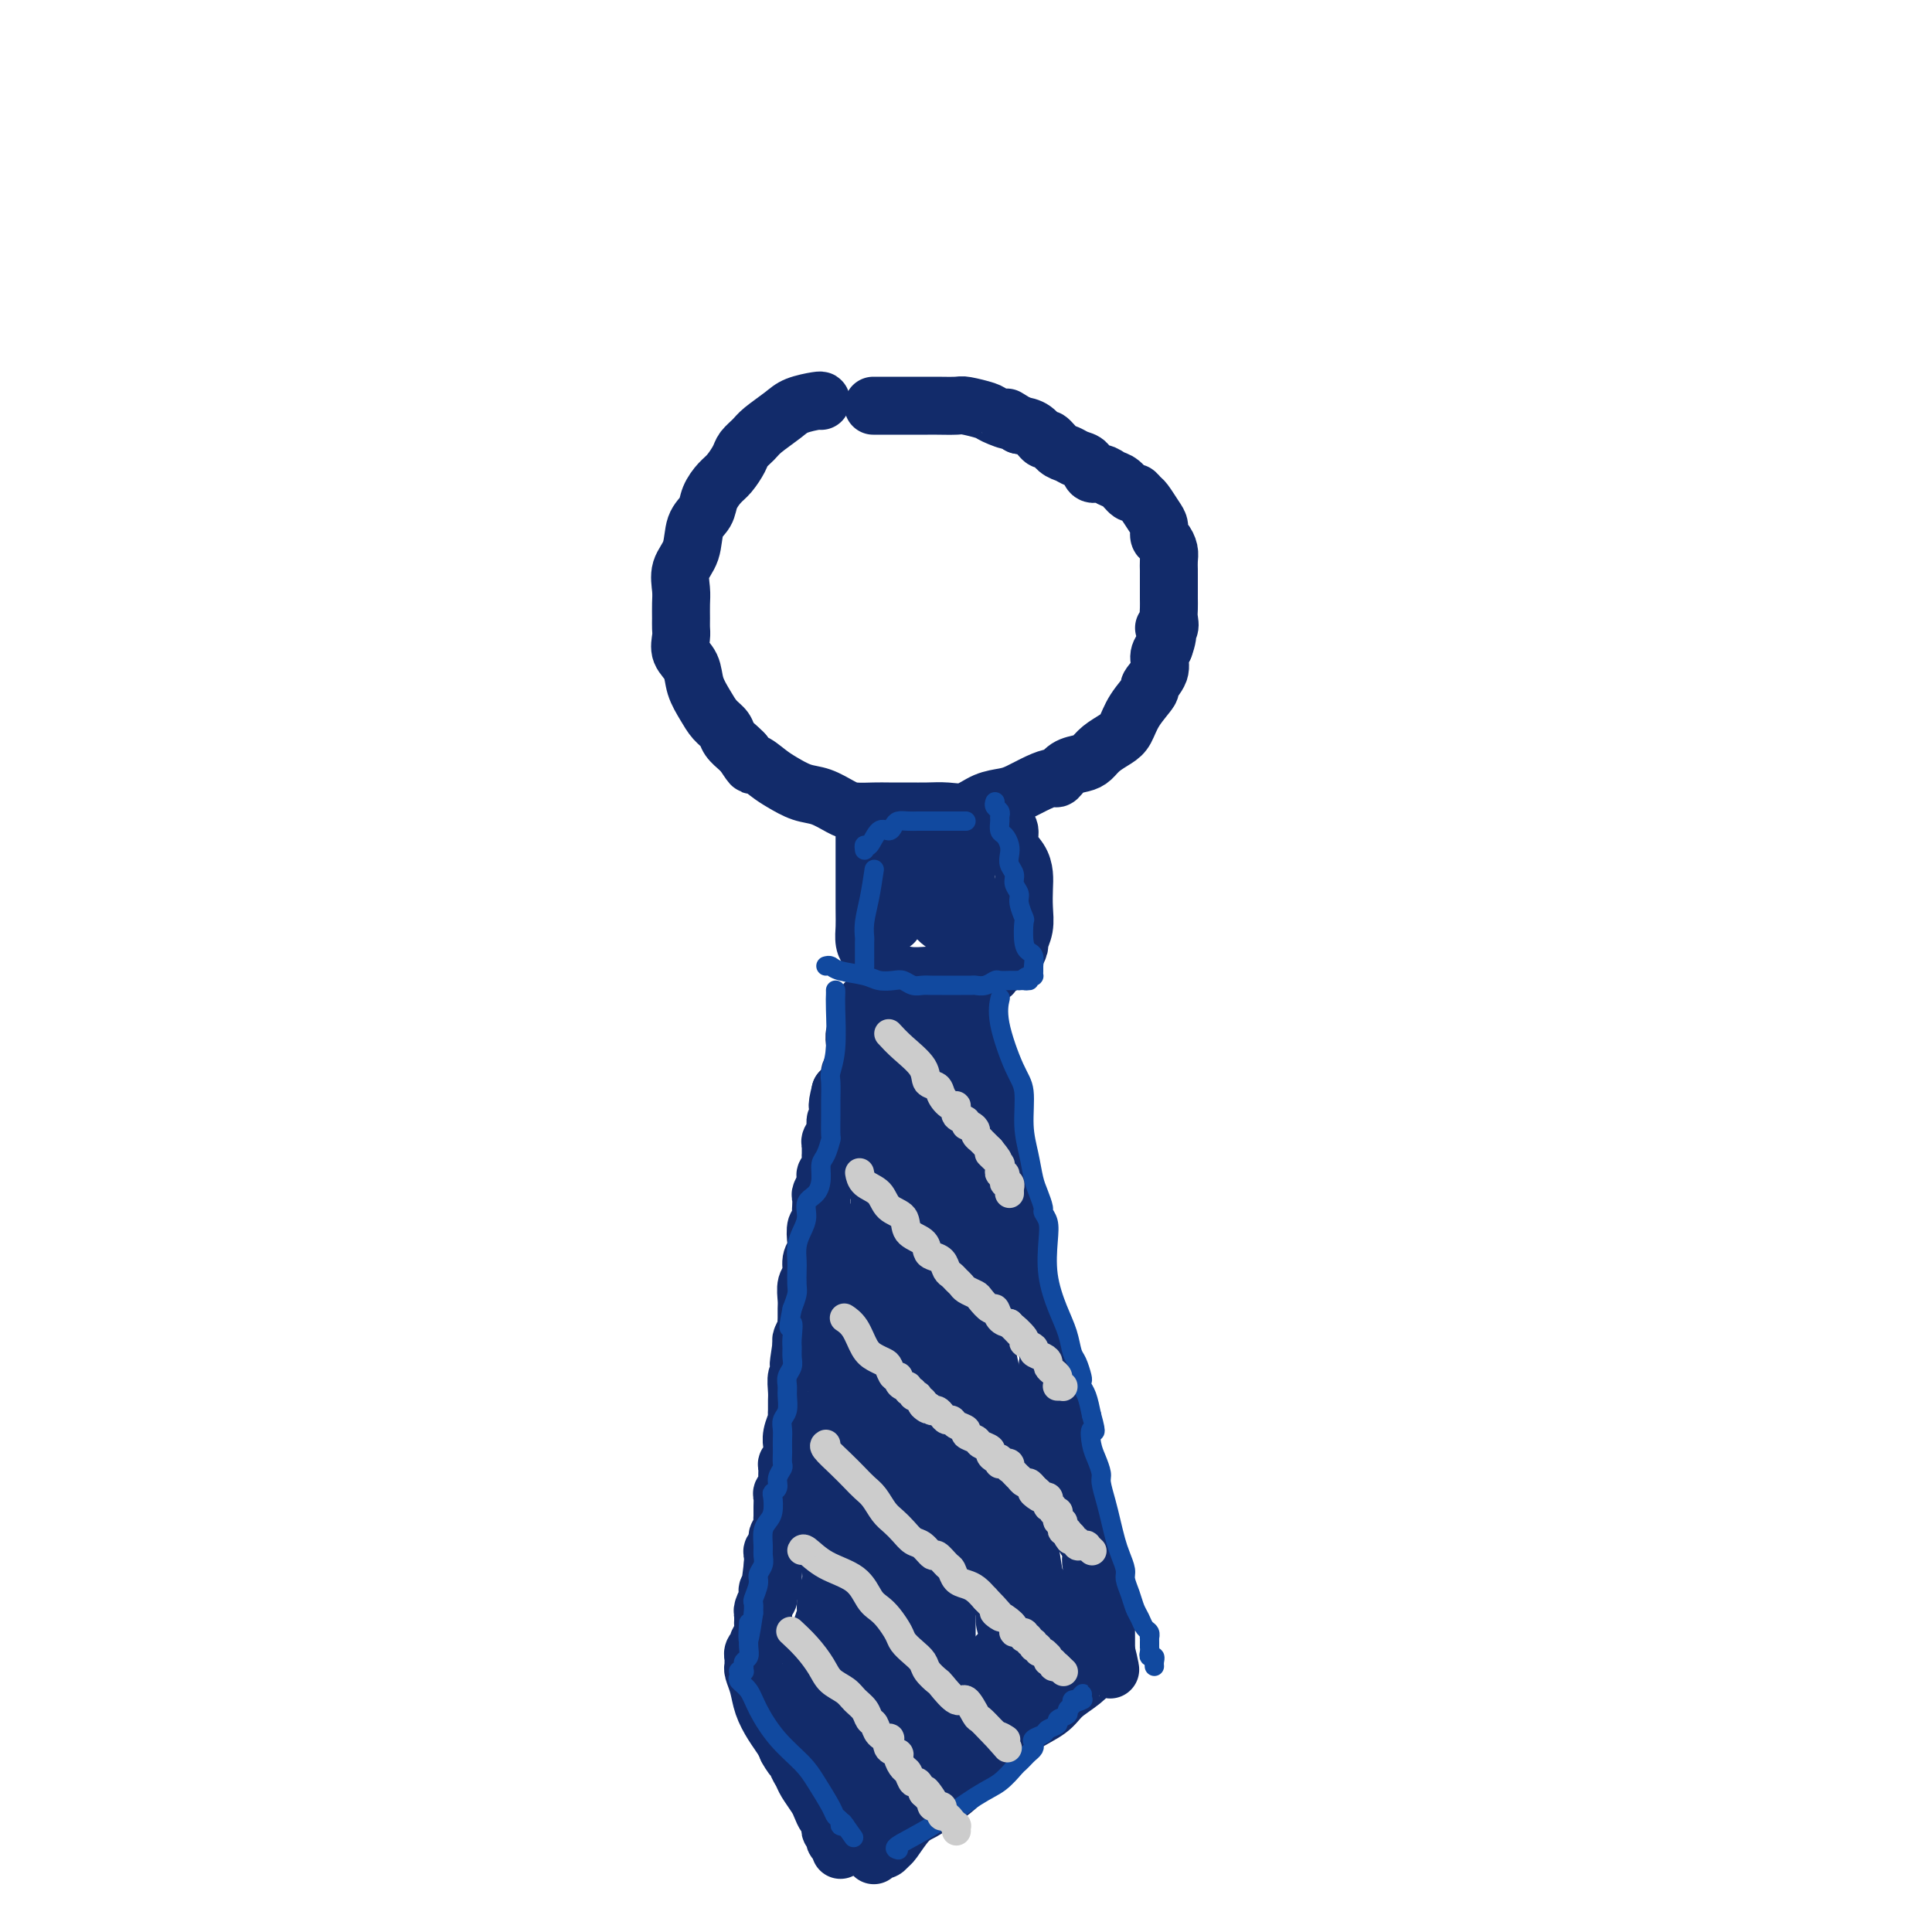 <svg viewBox='0 0 400 400' version='1.1' xmlns='http://www.w3.org/2000/svg' xmlns:xlink='http://www.w3.org/1999/xlink'><g fill='none' stroke='rgb(18,43,106)' stroke-width='12' stroke-linecap='round' stroke-linejoin='round'><path d='M170,83c-0.031,-0.074 -0.063,-0.147 -1,0c-0.937,0.147 -2.780,0.515 -4,1c-1.220,0.485 -1.818,1.087 -3,2c-1.182,0.913 -2.950,2.135 -4,3c-1.050,0.865 -1.383,1.372 -2,2c-0.617,0.628 -1.517,1.378 -2,2c-0.483,0.622 -0.548,1.114 -1,2c-0.452,0.886 -1.291,2.164 -2,3c-0.709,0.836 -1.288,1.231 -2,2c-0.712,0.769 -1.557,1.913 -2,3c-0.443,1.087 -0.483,2.118 -1,3c-0.517,0.882 -1.512,1.614 -2,3c-0.488,1.386 -0.471,3.425 -1,5c-0.529,1.575 -1.606,2.687 -2,4c-0.394,1.313 -0.105,2.826 0,4c0.105,1.174 0.026,2.008 0,3c-0.026,0.992 -0.000,2.141 0,3c0.000,0.859 -0.026,1.429 0,2c0.026,0.571 0.104,1.142 0,2c-0.104,0.858 -0.390,2.001 0,3c0.390,0.999 1.456,1.853 2,3c0.544,1.147 0.564,2.586 1,4c0.436,1.414 1.286,2.802 2,4c0.714,1.198 1.291,2.205 2,3c0.709,0.795 1.551,1.378 2,2c0.449,0.622 0.506,1.283 1,2c0.494,0.717 1.427,1.491 2,2c0.573,0.509 0.787,0.755 1,1'/><path d='M154,156c2.317,3.605 1.609,2.117 2,2c0.391,-0.117 1.879,1.138 3,2c1.121,0.862 1.874,1.331 3,2c1.126,0.669 2.626,1.538 4,2c1.374,0.462 2.621,0.516 4,1c1.379,0.484 2.889,1.398 4,2c1.111,0.602 1.822,0.894 3,1c1.178,0.106 2.821,0.028 4,0c1.179,-0.028 1.893,-0.006 3,0c1.107,0.006 2.606,-0.005 4,0c1.394,0.005 2.684,0.026 4,0c1.316,-0.026 2.658,-0.100 4,0c1.342,0.100 2.683,0.374 4,0c1.317,-0.374 2.608,-1.397 4,-2c1.392,-0.603 2.883,-0.787 4,-1c1.117,-0.213 1.859,-0.456 3,-1c1.141,-0.544 2.679,-1.389 4,-2c1.321,-0.611 2.423,-0.989 3,-1c0.577,-0.011 0.629,0.345 1,0c0.371,-0.345 1.062,-1.391 2,-2c0.938,-0.609 2.125,-0.781 3,-1c0.875,-0.219 1.440,-0.487 2,-1c0.560,-0.513 1.114,-1.273 2,-2c0.886,-0.727 2.102,-1.422 3,-2c0.898,-0.578 1.478,-1.039 2,-2c0.522,-0.961 0.987,-2.421 2,-4c1.013,-1.579 2.575,-3.277 3,-4c0.425,-0.723 -0.288,-0.472 0,-1c0.288,-0.528 1.578,-1.834 2,-3c0.422,-1.166 -0.022,-2.190 0,-3c0.022,-0.810 0.511,-1.405 1,-2'/><path d='M241,134c1.486,-3.871 0.202,-4.049 0,-4c-0.202,0.049 0.678,0.326 1,0c0.322,-0.326 0.086,-1.256 0,-2c-0.086,-0.744 -0.023,-1.303 0,-2c0.023,-0.697 0.006,-1.534 0,-2c-0.006,-0.466 -0.002,-0.562 0,-1c0.002,-0.438 0.001,-1.219 0,-2c-0.001,-0.781 -0.003,-1.561 0,-2c0.003,-0.439 0.011,-0.536 0,-1c-0.011,-0.464 -0.041,-1.293 0,-2c0.041,-0.707 0.153,-1.290 0,-2c-0.153,-0.710 -0.569,-1.546 -1,-2c-0.431,-0.454 -0.875,-0.527 -1,-1c-0.125,-0.473 0.068,-1.346 0,-2c-0.068,-0.654 -0.399,-1.087 -1,-2c-0.601,-0.913 -1.473,-2.304 -2,-3c-0.527,-0.696 -0.707,-0.697 -1,-1c-0.293,-0.303 -0.697,-0.909 -1,-1c-0.303,-0.091 -0.505,0.331 -1,0c-0.495,-0.331 -1.284,-1.416 -2,-2c-0.716,-0.584 -1.361,-0.667 -2,-1c-0.639,-0.333 -1.274,-0.916 -2,-1c-0.726,-0.084 -1.545,0.330 -2,0c-0.455,-0.330 -0.545,-1.403 -1,-2c-0.455,-0.597 -1.273,-0.719 -2,-1c-0.727,-0.281 -1.363,-0.723 -2,-1c-0.637,-0.277 -1.276,-0.389 -2,-1c-0.724,-0.611 -1.534,-1.720 -2,-2c-0.466,-0.280 -0.587,0.271 -1,0c-0.413,-0.271 -1.118,-1.363 -2,-2c-0.882,-0.637 -1.941,-0.818 -3,-1'/><path d='M211,88c-4.309,-2.653 -2.083,-1.285 -2,-1c0.083,0.285 -1.977,-0.512 -3,-1c-1.023,-0.488 -1.009,-0.667 -2,-1c-0.991,-0.333 -2.985,-0.821 -4,-1c-1.015,-0.179 -1.049,-0.048 -2,0c-0.951,0.048 -2.817,0.013 -4,0c-1.183,-0.013 -1.682,-0.003 -2,0c-0.318,0.003 -0.457,0.001 -1,0c-0.543,-0.001 -1.492,-0.000 -2,0c-0.508,0.000 -0.574,0.000 -1,0c-0.426,-0.000 -1.210,-0.000 -2,0c-0.790,0.000 -1.585,0.000 -2,0c-0.415,-0.000 -0.452,-0.000 -1,0c-0.548,0.000 -1.609,0.000 -2,0c-0.391,-0.000 -0.112,-0.000 0,0c0.112,0.000 0.056,0.000 0,0'/><path d='M179,173c0.002,1.618 0.003,3.235 0,6c-0.003,2.765 -0.011,6.677 0,9c0.011,2.323 0.042,3.056 0,4c-0.042,0.944 -0.156,2.099 0,3c0.156,0.901 0.582,1.547 1,2c0.418,0.453 0.829,0.714 1,1c0.171,0.286 0.102,0.599 0,1c-0.102,0.401 -0.237,0.891 0,1c0.237,0.109 0.846,-0.163 1,0c0.154,0.163 -0.146,0.762 0,1c0.146,0.238 0.738,0.116 1,0c0.262,-0.116 0.194,-0.227 1,0c0.806,0.227 2.485,0.793 4,1c1.515,0.207 2.867,0.055 4,0c1.133,-0.055 2.046,-0.015 3,0c0.954,0.015 1.949,0.004 3,0c1.051,-0.004 2.157,-0.001 3,0c0.843,0.001 1.421,0.001 2,0'/><path d='M203,202c3.610,-0.025 2.134,-0.588 2,-1c-0.134,-0.412 1.073,-0.672 2,-1c0.927,-0.328 1.573,-0.723 2,-1c0.427,-0.277 0.636,-0.436 1,-1c0.364,-0.564 0.882,-1.533 1,-2c0.118,-0.467 -0.164,-0.432 0,-1c0.164,-0.568 0.774,-1.741 1,-3c0.226,-1.259 0.067,-2.605 0,-4c-0.067,-1.395 -0.041,-2.839 0,-4c0.041,-1.161 0.098,-2.040 0,-3c-0.098,-0.960 -0.351,-2.002 -1,-3c-0.649,-0.998 -1.694,-1.951 -2,-3c-0.306,-1.049 0.128,-2.194 0,-3c-0.128,-0.806 -0.819,-1.274 -1,-2c-0.181,-0.726 0.148,-1.711 0,-2c-0.148,-0.289 -0.772,0.119 -1,0c-0.228,-0.119 -0.061,-0.764 0,-1c0.061,-0.236 0.016,-0.064 0,0c-0.016,0.064 -0.005,0.018 0,0c0.005,-0.018 0.002,-0.009 0,0'/><path d='M200,178c-0.000,-0.382 -0.000,-0.764 0,1c0.000,1.764 0.000,5.673 0,9c-0.000,3.327 -0.001,6.072 0,8c0.001,1.928 0.004,3.040 0,4c-0.004,0.960 -0.014,1.767 0,2c0.014,0.233 0.053,-0.110 0,0c-0.053,0.110 -0.199,0.671 0,0c0.199,-0.671 0.744,-2.575 1,-5c0.256,-2.425 0.223,-5.370 0,-8c-0.223,-2.630 -0.637,-4.943 -1,-7c-0.363,-2.057 -0.676,-3.858 -1,-5c-0.324,-1.142 -0.661,-1.627 -1,-2c-0.339,-0.373 -0.682,-0.635 -1,-1c-0.318,-0.365 -0.611,-0.834 -1,-1c-0.389,-0.166 -0.874,-0.029 -1,0c-0.126,0.029 0.109,-0.050 0,0c-0.109,0.050 -0.560,0.230 -1,1c-0.440,0.770 -0.868,2.129 -1,4c-0.132,1.871 0.034,4.254 0,6c-0.034,1.746 -0.266,2.856 0,4c0.266,1.144 1.031,2.320 2,3c0.969,0.680 2.141,0.862 3,1c0.859,0.138 1.406,0.233 2,0c0.594,-0.233 1.237,-0.793 2,-1c0.763,-0.207 1.647,-0.059 2,0c0.353,0.059 0.177,0.030 0,0'/><path d='M188,172c0.091,-0.441 0.182,-0.882 0,0c-0.182,0.882 -0.637,3.087 -1,5c-0.363,1.913 -0.633,3.536 -1,5c-0.367,1.464 -0.830,2.771 -1,4c-0.170,1.229 -0.045,2.381 0,3c0.045,0.619 0.012,0.705 0,1c-0.012,0.295 -0.003,0.799 0,1c0.003,0.201 0.002,0.101 0,0'/><path d='M181,202c0.081,1.057 0.162,2.115 0,3c-0.162,0.885 -0.565,1.599 -1,2c-0.435,0.401 -0.900,0.489 -1,1c-0.100,0.511 0.166,1.445 0,2c-0.166,0.555 -0.762,0.730 -1,1c-0.238,0.270 -0.116,0.636 0,1c0.116,0.364 0.227,0.727 0,1c-0.227,0.273 -0.793,0.455 -1,1c-0.207,0.545 -0.054,1.454 0,2c0.054,0.546 0.011,0.728 0,1c-0.011,0.272 0.012,0.635 0,1c-0.012,0.365 -0.059,0.731 0,1c0.059,0.269 0.223,0.439 0,1c-0.223,0.561 -0.833,1.511 -1,2c-0.167,0.489 0.109,0.516 0,1c-0.109,0.484 -0.603,1.424 -1,2c-0.397,0.576 -0.699,0.788 -1,1'/><path d='M174,226c-1.100,4.281 -0.351,2.982 0,3c0.351,0.018 0.304,1.353 0,2c-0.304,0.647 -0.866,0.607 -1,1c-0.134,0.393 0.160,1.219 0,2c-0.160,0.781 -0.775,1.518 -1,2c-0.225,0.482 -0.059,0.710 0,1c0.059,0.290 0.012,0.641 0,1c-0.012,0.359 0.011,0.726 0,1c-0.011,0.274 -0.054,0.453 0,1c0.054,0.547 0.207,1.460 0,2c-0.207,0.540 -0.773,0.707 -1,1c-0.227,0.293 -0.113,0.713 0,1c0.113,0.287 0.226,0.443 0,1c-0.226,0.557 -0.792,1.515 -1,2c-0.208,0.485 -0.060,0.495 0,1c0.060,0.505 0.030,1.504 0,2c-0.030,0.496 -0.059,0.489 0,1c0.059,0.511 0.208,1.539 0,2c-0.208,0.461 -0.773,0.354 -1,1c-0.227,0.646 -0.117,2.045 0,3c0.117,0.955 0.242,1.467 0,2c-0.242,0.533 -0.849,1.087 -1,2c-0.151,0.913 0.156,2.185 0,3c-0.156,0.815 -0.774,1.174 -1,2c-0.226,0.826 -0.060,2.118 0,3c0.060,0.882 0.012,1.353 0,2c-0.012,0.647 0.011,1.469 0,2c-0.011,0.531 -0.054,0.771 0,1c0.054,0.229 0.207,0.446 0,1c-0.207,0.554 -0.773,1.444 -1,2c-0.227,0.556 -0.113,0.778 0,1'/><path d='M166,278c-1.238,8.222 -0.332,2.775 0,1c0.332,-1.775 0.090,0.120 0,1c-0.090,0.880 -0.028,0.745 0,1c0.028,0.255 0.022,0.901 0,1c-0.022,0.099 -0.058,-0.350 0,0c0.058,0.350 0.212,1.498 0,2c-0.212,0.502 -0.789,0.359 -1,1c-0.211,0.641 -0.055,2.068 0,3c0.055,0.932 0.011,1.369 0,2c-0.011,0.631 0.011,1.456 0,2c-0.011,0.544 -0.056,0.808 0,1c0.056,0.192 0.212,0.311 0,1c-0.212,0.689 -0.793,1.950 -1,3c-0.207,1.050 -0.041,1.891 0,2c0.041,0.109 -0.042,-0.515 0,0c0.042,0.515 0.208,2.169 0,3c-0.208,0.831 -0.792,0.839 -1,1c-0.208,0.161 -0.042,0.476 0,1c0.042,0.524 -0.041,1.256 0,2c0.041,0.744 0.207,1.499 0,2c-0.207,0.501 -0.788,0.749 -1,1c-0.212,0.251 -0.056,0.505 0,1c0.056,0.495 0.011,1.231 0,2c-0.011,0.769 0.012,1.572 0,2c-0.012,0.428 -0.060,0.482 0,1c0.060,0.518 0.226,1.500 0,2c-0.226,0.500 -0.845,0.518 -1,1c-0.155,0.482 0.154,1.428 0,2c-0.154,0.572 -0.772,0.769 -1,1c-0.228,0.231 -0.065,0.494 0,1c0.065,0.506 0.033,1.253 0,2'/><path d='M160,324c-0.924,7.234 -0.233,2.319 0,1c0.233,-1.319 0.010,0.957 0,2c-0.010,1.043 0.195,0.852 0,1c-0.195,0.148 -0.788,0.634 -1,1c-0.212,0.366 -0.043,0.610 0,1c0.043,0.390 -0.041,0.925 0,1c0.041,0.075 0.207,-0.312 0,0c-0.207,0.312 -0.788,1.322 -1,2c-0.212,0.678 -0.056,1.025 0,1c0.056,-0.025 0.011,-0.421 0,0c-0.011,0.421 0.011,1.658 0,2c-0.011,0.342 -0.054,-0.210 0,0c0.054,0.210 0.207,1.183 0,2c-0.207,0.817 -0.773,1.477 -1,2c-0.227,0.523 -0.113,0.910 0,1c0.113,0.090 0.226,-0.117 0,0c-0.226,0.117 -0.793,0.557 -1,1c-0.207,0.443 -0.056,0.889 0,1c0.056,0.111 0.015,-0.114 0,0c-0.015,0.114 -0.005,0.568 0,1c0.005,0.432 0.004,0.842 0,1c-0.004,0.158 -0.013,0.064 0,0c0.013,-0.064 0.048,-0.100 0,0c-0.048,0.100 -0.178,0.334 0,1c0.178,0.666 0.664,1.764 1,3c0.336,1.236 0.523,2.610 1,4c0.477,1.390 1.244,2.797 2,4c0.756,1.203 1.502,2.201 2,3c0.498,0.799 0.749,1.400 1,2'/><path d='M163,362c1.550,2.894 1.925,2.130 2,2c0.075,-0.130 -0.149,0.373 0,1c0.149,0.627 0.670,1.376 1,2c0.330,0.624 0.470,1.123 1,2c0.530,0.877 1.449,2.133 2,3c0.551,0.867 0.735,1.346 1,2c0.265,0.654 0.611,1.484 1,2c0.389,0.516 0.823,0.716 1,1c0.177,0.284 0.099,0.650 0,1c-0.099,0.350 -0.219,0.685 0,1c0.219,0.315 0.777,0.610 1,1c0.223,0.390 0.112,0.875 0,1c-0.112,0.125 -0.226,-0.110 0,0c0.226,0.110 0.793,0.565 1,1c0.207,0.435 0.056,0.849 0,1c-0.056,0.151 -0.015,0.041 0,0c0.015,-0.041 0.004,-0.011 0,0c-0.004,0.011 -0.001,0.003 0,0c0.001,-0.003 0.000,-0.001 0,0c-0.000,0.001 -0.000,0.000 0,0'/><path d='M200,200c0.054,-0.235 0.109,-0.469 0,1c-0.109,1.469 -0.381,4.643 0,7c0.381,2.357 1.416,3.897 2,6c0.584,2.103 0.716,4.768 1,6c0.284,1.232 0.720,1.032 1,2c0.280,0.968 0.404,3.103 1,5c0.596,1.897 1.662,3.557 2,5c0.338,1.443 -0.054,2.668 0,4c0.054,1.332 0.555,2.769 1,4c0.445,1.231 0.835,2.256 1,3c0.165,0.744 0.104,1.206 0,2c-0.104,0.794 -0.253,1.921 0,3c0.253,1.079 0.908,2.111 1,3c0.092,0.889 -0.379,1.634 0,3c0.379,1.366 1.607,3.351 2,5c0.393,1.649 -0.050,2.962 0,4c0.050,1.038 0.591,1.801 1,3c0.409,1.199 0.684,2.835 1,4c0.316,1.165 0.672,1.859 1,3c0.328,1.141 0.628,2.727 1,4c0.372,1.273 0.817,2.231 1,3c0.183,0.769 0.105,1.350 0,2c-0.105,0.650 -0.238,1.370 0,2c0.238,0.630 0.847,1.169 1,2c0.153,0.831 -0.151,1.955 0,3c0.151,1.045 0.757,2.013 1,3c0.243,0.987 0.121,1.994 0,3'/><path d='M219,295c2.895,15.220 0.631,5.770 0,3c-0.631,-2.770 0.369,1.141 1,3c0.631,1.859 0.891,1.666 1,2c0.109,0.334 0.067,1.195 0,2c-0.067,0.805 -0.157,1.552 0,2c0.157,0.448 0.563,0.595 1,1c0.437,0.405 0.904,1.067 1,2c0.096,0.933 -0.181,2.138 0,3c0.181,0.862 0.819,1.382 1,2c0.181,0.618 -0.096,1.334 0,2c0.096,0.666 0.566,1.282 1,2c0.434,0.718 0.833,1.539 1,2c0.167,0.461 0.101,0.561 0,1c-0.101,0.439 -0.237,1.217 0,2c0.237,0.783 0.848,1.572 1,2c0.152,0.428 -0.155,0.496 0,1c0.155,0.504 0.774,1.444 1,2c0.226,0.556 0.061,0.728 0,1c-0.061,0.272 -0.017,0.646 0,1c0.017,0.354 0.008,0.690 0,1c-0.008,0.310 -0.016,0.594 0,1c0.016,0.406 0.057,0.935 0,1c-0.057,0.065 -0.211,-0.333 0,0c0.211,0.333 0.789,1.399 1,2c0.211,0.601 0.057,0.738 0,1c-0.057,0.262 -0.015,0.647 0,1c0.015,0.353 0.004,0.672 0,1c-0.004,0.328 -0.001,0.665 0,1c0.001,0.335 0.000,0.667 0,1c-0.000,0.333 -0.000,0.666 0,1'/><path d='M229,342c1.600,7.232 0.601,1.814 0,0c-0.601,-1.814 -0.805,-0.022 -1,1c-0.195,1.022 -0.380,1.274 -1,2c-0.620,0.726 -1.673,1.926 -3,3c-1.327,1.074 -2.927,2.024 -4,3c-1.073,0.976 -1.617,1.980 -3,3c-1.383,1.020 -3.604,2.058 -5,3c-1.396,0.942 -1.966,1.789 -3,3c-1.034,1.211 -2.531,2.786 -4,4c-1.469,1.214 -2.910,2.066 -4,3c-1.090,0.934 -1.829,1.949 -3,3c-1.171,1.051 -2.773,2.138 -4,3c-1.227,0.862 -2.079,1.498 -3,2c-0.921,0.502 -1.910,0.871 -3,2c-1.090,1.129 -2.281,3.020 -3,4c-0.719,0.980 -0.967,1.051 -1,1c-0.033,-0.051 0.149,-0.224 0,0c-0.149,0.224 -0.628,0.845 -1,1c-0.372,0.155 -0.636,-0.154 -1,0c-0.364,0.154 -0.829,0.772 -1,1c-0.171,0.228 -0.049,0.065 0,0c0.049,-0.065 0.024,-0.033 0,0'/></g>
<g fill='none' stroke='rgb(18,43,106)' stroke-width='20' stroke-linecap='round' stroke-linejoin='round'><path d='M198,222c0.435,-1.103 0.869,-2.207 0,0c-0.869,2.207 -3.043,7.724 -5,12c-1.957,4.276 -3.699,7.309 -5,12c-1.301,4.691 -2.163,11.038 -3,17c-0.837,5.962 -1.650,11.537 -2,18c-0.350,6.463 -0.239,13.812 0,20c0.239,6.188 0.604,11.213 1,16c0.396,4.787 0.822,9.334 1,14c0.178,4.666 0.107,9.450 0,13c-0.107,3.550 -0.250,5.866 -1,8c-0.750,2.134 -2.108,4.088 -3,5c-0.892,0.912 -1.317,0.784 -2,1c-0.683,0.216 -1.624,0.776 -2,1c-0.376,0.224 -0.188,0.112 0,0'/><path d='M186,207c-0.000,-0.065 -0.000,-0.130 0,1c0.000,1.130 0.001,3.456 0,6c-0.001,2.544 -0.003,5.308 0,8c0.003,2.692 0.013,5.314 0,8c-0.013,2.686 -0.048,5.438 0,9c0.048,3.562 0.181,7.935 0,12c-0.181,4.065 -0.675,7.823 -1,12c-0.325,4.177 -0.479,8.774 -1,13c-0.521,4.226 -1.407,8.083 -2,12c-0.593,3.917 -0.891,7.896 -1,11c-0.109,3.104 -0.029,5.334 0,8c0.029,2.666 0.008,5.768 0,8c-0.008,2.232 -0.002,3.593 0,5c0.002,1.407 0.001,2.860 0,4c-0.001,1.140 -0.000,1.966 0,3c0.000,1.034 0.000,2.277 0,3c-0.000,0.723 -0.000,0.926 0,1c0.000,0.074 0.000,0.020 0,0c-0.000,-0.020 -0.000,-0.005 0,0c0.000,0.005 0.000,0.001 0,0c-0.000,-0.001 -0.000,-0.000 0,0c0.000,0.000 0.000,0.000 0,0'/><path d='M187,247c0.121,-0.564 0.241,-1.127 0,0c-0.241,1.127 -0.845,3.945 -1,7c-0.155,3.055 0.137,6.348 0,10c-0.137,3.652 -0.705,7.662 -1,11c-0.295,3.338 -0.317,6.003 -1,10c-0.683,3.997 -2.025,9.327 -3,14c-0.975,4.673 -1.582,8.691 -2,13c-0.418,4.309 -0.648,8.910 -1,13c-0.352,4.090 -0.826,7.670 -1,11c-0.174,3.330 -0.047,6.410 0,9c0.047,2.590 0.012,4.690 0,6c-0.012,1.310 -0.003,1.829 0,2c0.003,0.171 0.001,-0.006 0,0c-0.001,0.006 -0.000,0.194 0,0c0.000,-0.194 0.000,-0.770 0,-1c-0.000,-0.230 -0.000,-0.115 0,0'/><path d='M185,264c-0.031,-0.642 -0.063,-1.284 0,0c0.063,1.284 0.220,4.495 0,7c-0.220,2.505 -0.818,4.303 -1,7c-0.182,2.697 0.053,6.291 0,9c-0.053,2.709 -0.392,4.532 -1,7c-0.608,2.468 -1.483,5.582 -2,9c-0.517,3.418 -0.674,7.141 -1,10c-0.326,2.859 -0.819,4.852 -1,7c-0.181,2.148 -0.048,4.449 0,7c0.048,2.551 0.013,5.353 0,7c-0.013,1.647 -0.002,2.139 0,3c0.002,0.861 -0.003,2.090 0,3c0.003,0.910 0.016,1.499 0,2c-0.016,0.501 -0.059,0.912 0,1c0.059,0.088 0.219,-0.148 0,0c-0.219,0.148 -0.819,0.681 -1,1c-0.181,0.319 0.056,0.425 0,1c-0.056,0.575 -0.407,1.618 -1,2c-0.593,0.382 -1.429,0.103 -2,0c-0.571,-0.103 -0.877,-0.029 -1,0c-0.123,0.029 -0.061,0.015 0,0'/><path d='M179,259c0.000,-0.219 0.000,-0.438 0,0c-0.000,0.438 -0.000,1.532 0,3c0.000,1.468 0.001,3.311 0,5c-0.001,1.689 -0.003,3.224 0,5c0.003,1.776 0.012,3.794 0,6c-0.012,2.206 -0.046,4.601 0,7c0.046,2.399 0.170,4.802 0,7c-0.170,2.198 -0.634,4.191 -1,7c-0.366,2.809 -0.633,6.435 -1,9c-0.367,2.565 -0.834,4.069 -1,6c-0.166,1.931 -0.029,4.288 0,6c0.029,1.712 -0.048,2.780 0,4c0.048,1.220 0.223,2.592 0,4c-0.223,1.408 -0.844,2.850 -1,4c-0.156,1.150 0.154,2.007 0,3c-0.154,0.993 -0.773,2.123 -1,3c-0.227,0.877 -0.061,1.503 0,2c0.061,0.497 0.016,0.865 0,1c-0.016,0.135 -0.004,0.036 0,0c0.004,-0.036 0.001,-0.010 0,0c-0.001,0.010 -0.000,0.003 0,0c0.000,-0.003 0.000,-0.001 0,0'/><path d='M172,344c0.119,-0.129 0.237,-0.259 0,1c-0.237,1.259 -0.830,3.905 0,7c0.830,3.095 3.084,6.637 5,10c1.916,3.363 3.493,6.547 4,8c0.507,1.453 -0.058,1.174 0,1c0.058,-0.174 0.737,-0.242 1,0c0.263,0.242 0.108,0.794 0,1c-0.108,0.206 -0.171,0.068 0,0c0.171,-0.068 0.575,-0.064 1,0c0.425,0.064 0.871,0.188 1,0c0.129,-0.188 -0.059,-0.686 0,-1c0.059,-0.314 0.365,-0.442 1,-1c0.635,-0.558 1.601,-1.545 3,-3c1.399,-1.455 3.233,-3.376 5,-5c1.767,-1.624 3.467,-2.949 5,-4c1.533,-1.051 2.900,-1.829 4,-3c1.100,-1.171 1.934,-2.737 3,-4c1.066,-1.263 2.364,-2.225 3,-3c0.636,-0.775 0.610,-1.364 1,-2c0.390,-0.636 1.195,-1.318 2,-2'/><path d='M211,344c4.553,-4.570 1.937,-1.994 1,-1c-0.937,0.994 -0.195,0.407 0,0c0.195,-0.407 -0.158,-0.634 0,-1c0.158,-0.366 0.826,-0.871 1,-1c0.174,-0.129 -0.145,0.119 0,0c0.145,-0.119 0.756,-0.605 1,-1c0.244,-0.395 0.122,-0.698 0,-1c-0.122,-0.302 -0.243,-0.603 0,-1c0.243,-0.397 0.849,-0.890 1,-1c0.151,-0.110 -0.152,0.163 0,0c0.152,-0.163 0.758,-0.761 1,-1c0.242,-0.239 0.121,-0.120 0,0'/><path d='M195,235c0.023,-0.732 0.047,-1.464 0,0c-0.047,1.464 -0.164,5.123 0,8c0.164,2.877 0.609,4.971 1,8c0.391,3.029 0.727,6.995 1,10c0.273,3.005 0.481,5.051 1,8c0.519,2.949 1.347,6.801 2,10c0.653,3.199 1.131,5.745 2,9c0.869,3.255 2.131,7.221 3,11c0.869,3.779 1.347,7.373 2,11c0.653,3.627 1.481,7.286 2,10c0.519,2.714 0.727,4.482 1,6c0.273,1.518 0.609,2.787 1,4c0.391,1.213 0.837,2.372 1,3c0.163,0.628 0.044,0.725 0,1c-0.044,0.275 -0.012,0.728 0,1c0.012,0.272 0.003,0.361 0,0c-0.003,-0.361 -0.001,-1.174 0,-2c0.001,-0.826 0.000,-1.665 0,-2c-0.000,-0.335 -0.000,-0.168 0,0'/><path d='M196,272c0.122,-0.224 0.244,-0.448 0,1c-0.244,1.448 -0.853,4.567 -1,7c-0.147,2.433 0.167,4.180 0,7c-0.167,2.820 -0.815,6.712 -1,10c-0.185,3.288 0.094,5.972 0,9c-0.094,3.028 -0.561,6.401 -1,9c-0.439,2.599 -0.850,4.425 -1,7c-0.150,2.575 -0.040,5.899 0,8c0.040,2.101 0.011,2.980 0,4c-0.011,1.020 -0.003,2.182 0,3c0.003,0.818 0.001,1.291 0,2c-0.001,0.709 -0.000,1.652 0,2c0.000,0.348 0.000,0.099 0,0c-0.000,-0.099 -0.000,-0.050 0,0'/></g>
<g fill='none' stroke='rgb(17,73,159)' stroke-width='4' stroke-linecap='round' stroke-linejoin='round'><path d='M171,200c0.329,-0.091 0.658,-0.182 1,0c0.342,0.182 0.696,0.636 2,1c1.304,0.364 3.557,0.637 5,1c1.443,0.363 2.078,0.815 3,1c0.922,0.185 2.133,0.102 3,0c0.867,-0.102 1.389,-0.224 2,0c0.611,0.224 1.309,0.792 2,1c0.691,0.208 1.373,0.056 2,0c0.627,-0.056 1.200,-0.015 2,0c0.800,0.015 1.829,0.004 2,0c0.171,-0.004 -0.516,-0.001 0,0c0.516,0.001 2.235,0.001 3,0c0.765,-0.001 0.576,-0.004 1,0c0.424,0.004 1.460,0.015 2,0c0.540,-0.015 0.583,-0.057 1,0c0.417,0.057 1.206,0.211 2,0c0.794,-0.211 1.591,-0.789 2,-1c0.409,-0.211 0.429,-0.057 1,0c0.571,0.057 1.692,0.015 2,0c0.308,-0.015 -0.198,-0.004 0,0c0.198,0.004 1.099,0.002 2,0'/><path d='M211,203c3.585,-0.095 1.549,0.168 1,0c-0.549,-0.168 0.389,-0.767 1,-1c0.611,-0.233 0.896,-0.102 1,0c0.104,0.102 0.028,0.173 0,0c-0.028,-0.173 -0.007,-0.589 0,-1c0.007,-0.411 -0.001,-0.817 0,-1c0.001,-0.183 0.011,-0.144 0,0c-0.011,0.144 -0.042,0.392 0,0c0.042,-0.392 0.156,-1.423 0,-2c-0.156,-0.577 -0.582,-0.700 -1,-1c-0.418,-0.300 -0.829,-0.776 -1,-2c-0.171,-1.224 -0.102,-3.195 0,-4c0.102,-0.805 0.239,-0.442 0,-1c-0.239,-0.558 -0.852,-2.036 -1,-3c-0.148,-0.964 0.170,-1.413 0,-2c-0.170,-0.587 -0.830,-1.312 -1,-2c-0.170,-0.688 0.148,-1.340 0,-2c-0.148,-0.660 -0.761,-1.328 -1,-2c-0.239,-0.672 -0.102,-1.350 0,-2c0.102,-0.650 0.171,-1.273 0,-2c-0.171,-0.727 -0.581,-1.557 -1,-2c-0.419,-0.443 -0.848,-0.500 -1,-1c-0.152,-0.500 -0.027,-1.443 0,-2c0.027,-0.557 -0.044,-0.727 0,-1c0.044,-0.273 0.204,-0.651 0,-1c-0.204,-0.349 -0.773,-0.671 -1,-1c-0.227,-0.329 -0.114,-0.664 0,-1'/><path d='M181,180c-0.309,2.059 -0.619,4.118 -1,6c-0.381,1.882 -0.834,3.587 -1,5c-0.166,1.413 -0.044,2.535 0,3c0.044,0.465 0.012,0.272 0,1c-0.012,0.728 -0.003,2.376 0,3c0.003,0.624 0.001,0.224 0,0c-0.001,-0.224 -0.000,-0.270 0,0c0.000,0.270 0.000,0.857 0,1c-0.000,0.143 -0.000,-0.158 0,0c0.000,0.158 0.000,0.774 0,1c-0.000,0.226 -0.000,0.060 0,0c0.000,-0.060 0.000,-0.016 0,0c-0.000,0.016 -0.000,0.005 0,0c0.000,-0.005 0.000,-0.002 0,0'/><path d='M179,176c-0.067,-0.515 -0.134,-1.031 0,-1c0.134,0.031 0.469,0.607 1,0c0.531,-0.607 1.258,-2.397 2,-3c0.742,-0.603 1.498,-0.018 2,0c0.502,0.018 0.750,-0.531 1,-1c0.250,-0.469 0.503,-0.858 1,-1c0.497,-0.142 1.237,-0.038 2,0c0.763,0.038 1.548,0.010 2,0c0.452,-0.010 0.572,-0.003 1,0c0.428,0.003 1.165,0.001 2,0c0.835,-0.001 1.769,-0.000 2,0c0.231,0.000 -0.239,0.000 0,0c0.239,-0.000 1.188,-0.000 2,0c0.812,0.000 1.488,0.000 2,0c0.512,-0.000 0.861,-0.000 1,0c0.139,0.000 0.070,0.000 0,0'/><path d='M173,205c0.008,0.287 0.016,0.575 0,1c-0.016,0.425 -0.057,0.989 0,3c0.057,2.011 0.211,5.471 0,8c-0.211,2.529 -0.789,4.128 -1,5c-0.211,0.872 -0.056,1.015 0,2c0.056,0.985 0.012,2.810 0,4c-0.012,1.190 0.007,1.746 0,3c-0.007,1.254 -0.040,3.206 0,4c0.040,0.794 0.153,0.429 0,1c-0.153,0.571 -0.570,2.077 -1,3c-0.430,0.923 -0.871,1.261 -1,2c-0.129,0.739 0.054,1.878 0,3c-0.054,1.122 -0.344,2.229 -1,3c-0.656,0.771 -1.678,1.208 -2,2c-0.322,0.792 0.057,1.940 0,3c-0.057,1.060 -0.551,2.031 -1,3c-0.449,0.969 -0.851,1.935 -1,3c-0.149,1.065 -0.043,2.227 0,3c0.043,0.773 0.022,1.156 0,2c-0.022,0.844 -0.044,2.150 0,3c0.044,0.850 0.156,1.243 0,2c-0.156,0.757 -0.578,1.879 -1,3'/><path d='M164,271c-1.237,6.092 -0.331,3.323 0,3c0.331,-0.323 0.085,1.800 0,3c-0.085,1.200 -0.009,1.476 0,2c0.009,0.524 -0.051,1.294 0,2c0.051,0.706 0.211,1.348 0,2c-0.211,0.652 -0.792,1.315 -1,2c-0.208,0.685 -0.042,1.391 0,2c0.042,0.609 -0.041,1.121 0,2c0.041,0.879 0.207,2.123 0,3c-0.207,0.877 -0.787,1.386 -1,2c-0.213,0.614 -0.057,1.334 0,2c0.057,0.666 0.016,1.277 0,2c-0.016,0.723 -0.008,1.559 0,2c0.008,0.441 0.017,0.489 0,1c-0.017,0.511 -0.061,1.485 0,2c0.061,0.515 0.226,0.570 0,1c-0.226,0.430 -0.845,1.235 -1,2c-0.155,0.765 0.152,1.489 0,2c-0.152,0.511 -0.762,0.807 -1,1c-0.238,0.193 -0.102,0.282 0,1c0.102,0.718 0.171,2.065 0,3c-0.171,0.935 -0.581,1.458 -1,2c-0.419,0.542 -0.848,1.104 -1,2c-0.152,0.896 -0.026,2.126 0,3c0.026,0.874 -0.049,1.394 0,2c0.049,0.606 0.223,1.299 0,2c-0.223,0.701 -0.844,1.409 -1,2c-0.156,0.591 0.154,1.066 0,2c-0.154,0.934 -0.772,2.328 -1,3c-0.228,0.672 -0.065,0.620 0,1c0.065,0.380 0.033,1.190 0,2'/><path d='M156,334c-1.464,10.087 -1.123,3.806 -1,2c0.123,-1.806 0.029,0.864 0,2c-0.029,1.136 0.006,0.738 0,1c-0.006,0.262 -0.055,1.184 0,2c0.055,0.816 0.212,1.525 0,2c-0.212,0.475 -0.793,0.716 -1,1c-0.207,0.284 -0.041,0.612 0,1c0.041,0.388 -0.041,0.836 0,1c0.041,0.164 0.207,0.044 0,0c-0.207,-0.044 -0.788,-0.012 -1,0c-0.212,0.012 -0.057,0.002 0,0c0.057,-0.002 0.016,0.003 0,0c-0.016,-0.003 -0.006,-0.012 0,0c0.006,0.012 0.008,0.047 0,0c-0.008,-0.047 -0.026,-0.174 0,0c0.026,0.174 0.094,0.650 0,1c-0.094,0.350 -0.352,0.575 0,1c0.352,0.425 1.314,1.049 2,2c0.686,0.951 1.094,2.230 2,4c0.906,1.770 2.308,4.033 4,6c1.692,1.967 3.673,3.640 5,5c1.327,1.360 2.001,2.407 3,4c0.999,1.593 2.324,3.733 3,5c0.676,1.267 0.703,1.660 1,2c0.297,0.340 0.863,0.627 1,1c0.137,0.373 -0.155,0.831 0,1c0.155,0.169 0.759,0.048 1,0c0.241,-0.048 0.121,-0.024 0,0'/><path d='M175,378c3.403,4.796 0.912,1.285 0,0c-0.912,-1.285 -0.244,-0.344 0,0c0.244,0.344 0.066,0.093 0,0c-0.066,-0.093 -0.019,-0.026 0,0c0.019,0.026 0.009,0.013 0,0'/><path d='M186,383c-0.554,-0.133 -1.108,-0.267 0,-1c1.108,-0.733 3.879,-2.066 7,-4c3.121,-1.934 6.590,-4.469 9,-6c2.410,-1.531 3.759,-2.059 5,-3c1.241,-0.941 2.375,-2.293 3,-3c0.625,-0.707 0.742,-0.767 1,-1c0.258,-0.233 0.656,-0.640 1,-1c0.344,-0.360 0.635,-0.674 1,-1c0.365,-0.326 0.803,-0.665 1,-1c0.197,-0.335 0.152,-0.667 0,-1c-0.152,-0.333 -0.411,-0.667 0,-1c0.411,-0.333 1.491,-0.667 2,-1c0.509,-0.333 0.447,-0.667 1,-1c0.553,-0.333 1.721,-0.666 2,-1c0.279,-0.334 -0.333,-0.668 0,-1c0.333,-0.332 1.610,-0.663 2,-1c0.390,-0.337 -0.105,-0.679 0,-1c0.105,-0.321 0.812,-0.622 1,-1c0.188,-0.378 -0.142,-0.832 0,-1c0.142,-0.168 0.755,-0.048 1,0c0.245,0.048 0.123,0.024 0,0'/><path d='M223,352c2.417,-2.631 0.458,-0.708 0,0c-0.458,0.708 0.583,0.202 1,0c0.417,-0.202 0.208,-0.101 0,0'/><path d='M207,207c0.074,-0.321 0.149,-0.643 0,0c-0.149,0.643 -0.520,2.250 0,5c0.520,2.750 1.932,6.645 3,9c1.068,2.355 1.791,3.172 2,5c0.209,1.828 -0.098,4.669 0,7c0.098,2.331 0.600,4.154 1,6c0.400,1.846 0.699,3.715 1,5c0.301,1.285 0.603,1.986 1,3c0.397,1.014 0.890,2.341 1,3c0.110,0.659 -0.161,0.650 0,1c0.161,0.350 0.754,1.058 1,2c0.246,0.942 0.146,2.119 0,4c-0.146,1.881 -0.338,4.467 0,7c0.338,2.533 1.204,5.015 2,7c0.796,1.985 1.520,3.473 2,5c0.480,1.527 0.716,3.091 1,4c0.284,0.909 0.615,1.162 1,2c0.385,0.838 0.824,2.260 1,3c0.176,0.740 0.088,0.796 0,1c-0.088,0.204 -0.178,0.555 0,1c0.178,0.445 0.622,0.984 1,2c0.378,1.016 0.689,2.508 1,4'/><path d='M226,293c1.404,5.021 0.414,3.073 0,3c-0.414,-0.073 -0.252,1.730 0,3c0.252,1.270 0.592,2.009 1,3c0.408,0.991 0.883,2.236 1,3c0.117,0.764 -0.124,1.047 0,2c0.124,0.953 0.611,2.577 1,4c0.389,1.423 0.678,2.646 1,4c0.322,1.354 0.678,2.841 1,4c0.322,1.159 0.611,1.991 1,3c0.389,1.009 0.878,2.195 1,3c0.122,0.805 -0.122,1.228 0,2c0.122,0.772 0.611,1.894 1,3c0.389,1.106 0.679,2.195 1,3c0.321,0.805 0.675,1.325 1,2c0.325,0.675 0.623,1.504 1,2c0.377,0.496 0.833,0.659 1,1c0.167,0.341 0.045,0.861 0,1c-0.045,0.139 -0.012,-0.104 0,0c0.012,0.104 0.002,0.554 0,1c-0.002,0.446 0.003,0.889 0,1c-0.003,0.111 -0.015,-0.111 0,0c0.015,0.111 0.057,0.555 0,1c-0.057,0.445 -0.211,0.890 0,1c0.211,0.110 0.789,-0.114 1,0c0.211,0.114 0.057,0.566 0,1c-0.057,0.434 -0.015,0.848 0,1c0.015,0.152 0.004,0.041 0,0c-0.004,-0.041 -0.001,-0.012 0,0c0.001,0.012 0.001,0.006 0,0'/></g>
<g fill='none' stroke='rgb(204,204,204)' stroke-width='6' stroke-linecap='round' stroke-linejoin='round'><path d='M184,214c0.830,0.901 1.660,1.802 3,3c1.340,1.198 3.188,2.693 4,4c0.812,1.307 0.586,2.425 1,3c0.414,0.575 1.468,0.606 2,1c0.532,0.394 0.543,1.152 1,2c0.457,0.848 1.362,1.786 2,2c0.638,0.214 1.011,-0.297 1,0c-0.011,0.297 -0.405,1.403 0,2c0.405,0.597 1.610,0.684 2,1c0.390,0.316 -0.035,0.859 0,1c0.035,0.141 0.530,-0.121 1,0c0.470,0.121 0.913,0.624 1,1c0.087,0.376 -0.183,0.626 0,1c0.183,0.374 0.820,0.871 1,1c0.180,0.129 -0.096,-0.110 0,0c0.096,0.110 0.564,0.568 1,1c0.436,0.432 0.839,0.838 1,1c0.161,0.162 0.081,0.081 0,0'/><path d='M205,238c3.184,3.874 0.643,1.559 0,1c-0.643,-0.559 0.613,0.638 1,1c0.387,0.362 -0.093,-0.109 0,0c0.093,0.109 0.761,0.799 1,1c0.239,0.201 0.050,-0.087 0,0c-0.050,0.087 0.038,0.549 0,1c-0.038,0.451 -0.203,0.890 0,1c0.203,0.110 0.772,-0.110 1,0c0.228,0.110 0.114,0.550 0,1c-0.114,0.450 -0.227,0.909 0,1c0.227,0.091 0.793,-0.186 1,0c0.207,0.186 0.056,0.834 0,1c-0.056,0.166 -0.015,-0.151 0,0c0.015,0.151 0.004,0.772 0,1c-0.004,0.228 -0.001,0.065 0,0c0.001,-0.065 0.001,-0.033 0,0'/><path d='M178,243c-0.032,-0.187 -0.064,-0.375 0,0c0.064,0.375 0.225,1.311 1,2c0.775,0.689 2.166,1.129 3,2c0.834,0.871 1.113,2.173 2,3c0.887,0.827 2.383,1.177 3,2c0.617,0.823 0.354,2.117 1,3c0.646,0.883 2.200,1.354 3,2c0.800,0.646 0.844,1.469 1,2c0.156,0.531 0.423,0.772 1,1c0.577,0.228 1.464,0.442 2,1c0.536,0.558 0.720,1.459 1,2c0.280,0.541 0.656,0.723 1,1c0.344,0.277 0.654,0.650 1,1c0.346,0.350 0.726,0.676 1,1c0.274,0.324 0.441,0.645 1,1c0.559,0.355 1.511,0.743 2,1c0.489,0.257 0.515,0.384 1,1c0.485,0.616 1.429,1.722 2,2c0.571,0.278 0.769,-0.271 1,0c0.231,0.271 0.495,1.363 1,2c0.505,0.637 1.253,0.818 2,1'/><path d='M209,274c4.892,4.914 1.621,1.698 1,1c-0.621,-0.698 1.409,1.122 2,2c0.591,0.878 -0.258,0.812 0,1c0.258,0.188 1.624,0.628 2,1c0.376,0.372 -0.236,0.677 0,1c0.236,0.323 1.321,0.664 2,1c0.679,0.336 0.951,0.667 1,1c0.049,0.333 -0.127,0.667 0,1c0.127,0.333 0.556,0.664 1,1c0.444,0.336 0.904,0.679 1,1c0.096,0.321 -0.171,0.622 0,1c0.171,0.378 0.779,0.833 1,1c0.221,0.167 0.056,0.045 0,0c-0.056,-0.045 -0.001,-0.012 0,0c0.001,0.012 -0.052,0.003 0,0c0.052,-0.003 0.210,-0.001 0,0c-0.210,0.001 -0.787,0.000 -1,0c-0.213,-0.000 -0.061,-0.000 0,0c0.061,0.000 0.030,0.000 0,0'/><path d='M175,273c-0.178,-0.119 -0.356,-0.239 0,0c0.356,0.239 1.247,0.836 2,2c0.753,1.164 1.367,2.894 2,4c0.633,1.106 1.284,1.588 2,2c0.716,0.412 1.498,0.754 2,1c0.502,0.246 0.726,0.396 1,1c0.274,0.604 0.599,1.663 1,2c0.401,0.337 0.877,-0.049 1,0c0.123,0.049 -0.107,0.534 0,1c0.107,0.466 0.549,0.913 1,1c0.451,0.087 0.909,-0.187 1,0c0.091,0.187 -0.187,0.834 0,1c0.187,0.166 0.838,-0.148 1,0c0.162,0.148 -0.167,0.758 0,1c0.167,0.242 0.828,0.116 1,0c0.172,-0.116 -0.146,-0.224 0,0c0.146,0.224 0.756,0.778 1,1c0.244,0.222 0.122,0.111 0,0'/><path d='M191,290c2.432,2.872 0.511,1.554 0,1c-0.511,-0.554 0.388,-0.342 1,0c0.612,0.342 0.937,0.814 1,1c0.063,0.186 -0.138,0.088 0,0c0.138,-0.088 0.613,-0.164 1,0c0.387,0.164 0.686,0.569 1,1c0.314,0.431 0.642,0.889 1,1c0.358,0.111 0.744,-0.125 1,0c0.256,0.125 0.382,0.611 1,1c0.618,0.389 1.729,0.682 2,1c0.271,0.318 -0.296,0.662 0,1c0.296,0.338 1.455,0.669 2,1c0.545,0.331 0.475,0.662 1,1c0.525,0.338 1.643,0.683 2,1c0.357,0.317 -0.049,0.607 0,1c0.049,0.393 0.553,0.890 1,1c0.447,0.110 0.837,-0.166 1,0c0.163,0.166 0.100,0.776 0,1c-0.100,0.224 -0.237,0.064 0,0c0.237,-0.064 0.847,-0.032 1,0c0.153,0.032 -0.153,0.064 0,0c0.153,-0.064 0.763,-0.223 1,0c0.237,0.223 0.101,0.829 0,1c-0.101,0.171 -0.168,-0.094 0,0c0.168,0.094 0.570,0.546 1,1c0.430,0.454 0.889,0.909 1,1c0.111,0.091 -0.125,-0.182 0,0c0.125,0.182 0.611,0.818 1,1c0.389,0.182 0.683,-0.091 1,0c0.317,0.091 0.659,0.545 1,1'/><path d='M214,308c3.509,2.951 0.783,1.329 0,1c-0.783,-0.329 0.378,0.634 1,1c0.622,0.366 0.707,0.136 1,0c0.293,-0.136 0.796,-0.176 1,0c0.204,0.176 0.111,0.569 0,1c-0.111,0.431 -0.240,0.900 0,1c0.240,0.100 0.849,-0.171 1,0c0.151,0.171 -0.156,0.782 0,1c0.156,0.218 0.774,0.043 1,0c0.226,-0.043 0.060,0.045 0,0c-0.060,-0.045 -0.012,-0.223 0,0c0.012,0.223 -0.011,0.847 0,1c0.011,0.153 0.054,-0.165 0,0c-0.054,0.165 -0.207,0.815 0,1c0.207,0.185 0.773,-0.094 1,0c0.227,0.094 0.113,0.560 0,1c-0.113,0.440 -0.226,0.853 0,1c0.226,0.147 0.793,0.029 1,0c0.207,-0.029 0.056,0.031 0,0c-0.056,-0.031 -0.016,-0.152 0,0c0.016,0.152 0.008,0.576 0,1'/><path d='M221,318c1.018,1.564 0.061,0.476 0,0c-0.061,-0.476 0.772,-0.338 1,0c0.228,0.338 -0.149,0.875 0,1c0.149,0.125 0.823,-0.163 1,0c0.177,0.163 -0.145,0.776 0,1c0.145,0.224 0.756,0.059 1,0c0.244,-0.059 0.122,-0.012 0,0c-0.122,0.012 -0.243,-0.011 0,0c0.243,0.011 0.850,0.055 1,0c0.150,-0.055 -0.156,-0.211 0,0c0.156,0.211 0.773,0.788 1,1c0.227,0.212 0.065,0.061 0,0c-0.065,-0.061 -0.032,-0.030 0,0'/><path d='M171,299c-0.262,0.161 -0.523,0.321 0,1c0.523,0.679 1.831,1.876 3,3c1.169,1.124 2.200,2.174 3,3c0.800,0.826 1.369,1.428 2,2c0.631,0.572 1.324,1.113 2,2c0.676,0.887 1.336,2.120 2,3c0.664,0.880 1.334,1.407 2,2c0.666,0.593 1.329,1.253 2,2c0.671,0.747 1.349,1.580 2,2c0.651,0.420 1.274,0.426 2,1c0.726,0.574 1.556,1.716 2,2c0.444,0.284 0.503,-0.289 1,0c0.497,0.289 1.431,1.439 2,2c0.569,0.561 0.771,0.534 1,1c0.229,0.466 0.484,1.424 1,2c0.516,0.576 1.293,0.771 2,1c0.707,0.229 1.345,0.494 2,1c0.655,0.506 1.328,1.253 2,2'/><path d='M204,331c5.472,5.597 2.650,3.590 2,3c-0.650,-0.590 0.870,0.238 2,1c1.130,0.762 1.871,1.458 2,2c0.129,0.542 -0.354,0.929 0,1c0.354,0.071 1.544,-0.173 2,0c0.456,0.173 0.179,0.763 0,1c-0.179,0.237 -0.258,0.120 0,0c0.258,-0.120 0.854,-0.242 1,0c0.146,0.242 -0.158,0.850 0,1c0.158,0.150 0.778,-0.157 1,0c0.222,0.157 0.045,0.778 0,1c-0.045,0.222 0.043,0.044 0,0c-0.043,-0.044 -0.218,0.044 0,0c0.218,-0.044 0.829,-0.222 1,0c0.171,0.222 -0.097,0.843 0,1c0.097,0.157 0.561,-0.150 1,0c0.439,0.150 0.854,0.757 1,1c0.146,0.243 0.024,0.121 0,0c-0.024,-0.121 0.050,-0.243 0,0c-0.050,0.243 -0.223,0.850 0,1c0.223,0.150 0.843,-0.156 1,0c0.157,0.156 -0.150,0.773 0,1c0.150,0.227 0.757,0.065 1,0c0.243,-0.065 0.121,-0.032 0,0'/><path d='M219,345c2.321,2.166 0.622,0.580 0,0c-0.622,-0.580 -0.167,-0.156 0,0c0.167,0.156 0.045,0.042 0,0c-0.045,-0.042 -0.013,-0.012 0,0c0.013,0.012 0.006,0.006 0,0'/><path d='M166,321c0.131,-0.278 0.262,-0.555 1,0c0.738,0.555 2.084,1.943 4,3c1.916,1.057 4.401,1.781 6,3c1.599,1.219 2.311,2.931 3,4c0.689,1.069 1.353,1.494 2,2c0.647,0.506 1.277,1.094 2,2c0.723,0.906 1.541,2.129 2,3c0.459,0.871 0.561,1.390 1,2c0.439,0.610 1.215,1.313 2,2c0.785,0.687 1.579,1.359 2,2c0.421,0.641 0.468,1.251 1,2c0.532,0.749 1.547,1.637 2,2c0.453,0.363 0.344,0.201 1,1c0.656,0.799 2.077,2.561 3,3c0.923,0.439 1.347,-0.443 2,0c0.653,0.443 1.536,2.212 2,3c0.464,0.788 0.510,0.597 1,1c0.490,0.403 1.426,1.401 2,2c0.574,0.599 0.787,0.800 1,1'/><path d='M206,359c4.652,5.177 1.782,2.119 1,1c-0.782,-1.119 0.522,-0.300 1,0c0.478,0.300 0.128,0.080 0,0c-0.128,-0.080 -0.034,-0.022 0,0c0.034,0.022 0.009,0.006 0,0c-0.009,-0.006 -0.002,-0.002 0,0c0.002,0.002 0.001,0.000 0,0c-0.001,-0.000 -0.000,-0.000 0,0'/><path d='M164,338c-0.259,-0.239 -0.519,-0.479 0,0c0.519,0.479 1.815,1.675 3,3c1.185,1.325 2.258,2.777 3,4c0.742,1.223 1.154,2.215 2,3c0.846,0.785 2.125,1.361 3,2c0.875,0.639 1.347,1.340 2,2c0.653,0.660 1.489,1.277 2,2c0.511,0.723 0.698,1.551 1,2c0.302,0.449 0.720,0.519 1,1c0.280,0.481 0.423,1.372 1,2c0.577,0.628 1.590,0.993 2,1c0.410,0.007 0.218,-0.345 0,0c-0.218,0.345 -0.462,1.386 0,2c0.462,0.614 1.629,0.799 2,1c0.371,0.201 -0.056,0.416 0,1c0.056,0.584 0.593,1.537 1,2c0.407,0.463 0.684,0.436 1,1c0.316,0.564 0.672,1.718 1,2c0.328,0.282 0.627,-0.309 1,0c0.373,0.309 0.821,1.517 1,2c0.179,0.483 0.090,0.242 0,0'/><path d='M191,371c4.419,5.062 1.968,1.217 1,0c-0.968,-1.217 -0.451,0.196 0,1c0.451,0.804 0.838,1.000 1,1c0.162,-0.000 0.100,-0.197 0,0c-0.100,0.197 -0.237,0.788 0,1c0.237,0.212 0.847,0.047 1,0c0.153,-0.047 -0.152,0.025 0,0c0.152,-0.025 0.762,-0.148 1,0c0.238,0.148 0.106,0.565 0,1c-0.106,0.435 -0.186,0.886 0,1c0.186,0.114 0.638,-0.109 1,0c0.362,0.109 0.633,0.551 1,1c0.367,0.449 0.830,0.905 1,1c0.170,0.095 0.045,-0.171 0,0c-0.045,0.171 -0.012,0.778 0,1c0.012,0.222 0.003,0.060 0,0c-0.003,-0.060 -0.001,-0.016 0,0c0.001,0.016 0.000,0.005 0,0c-0.000,-0.005 -0.000,-0.002 0,0'/></g>
</svg>